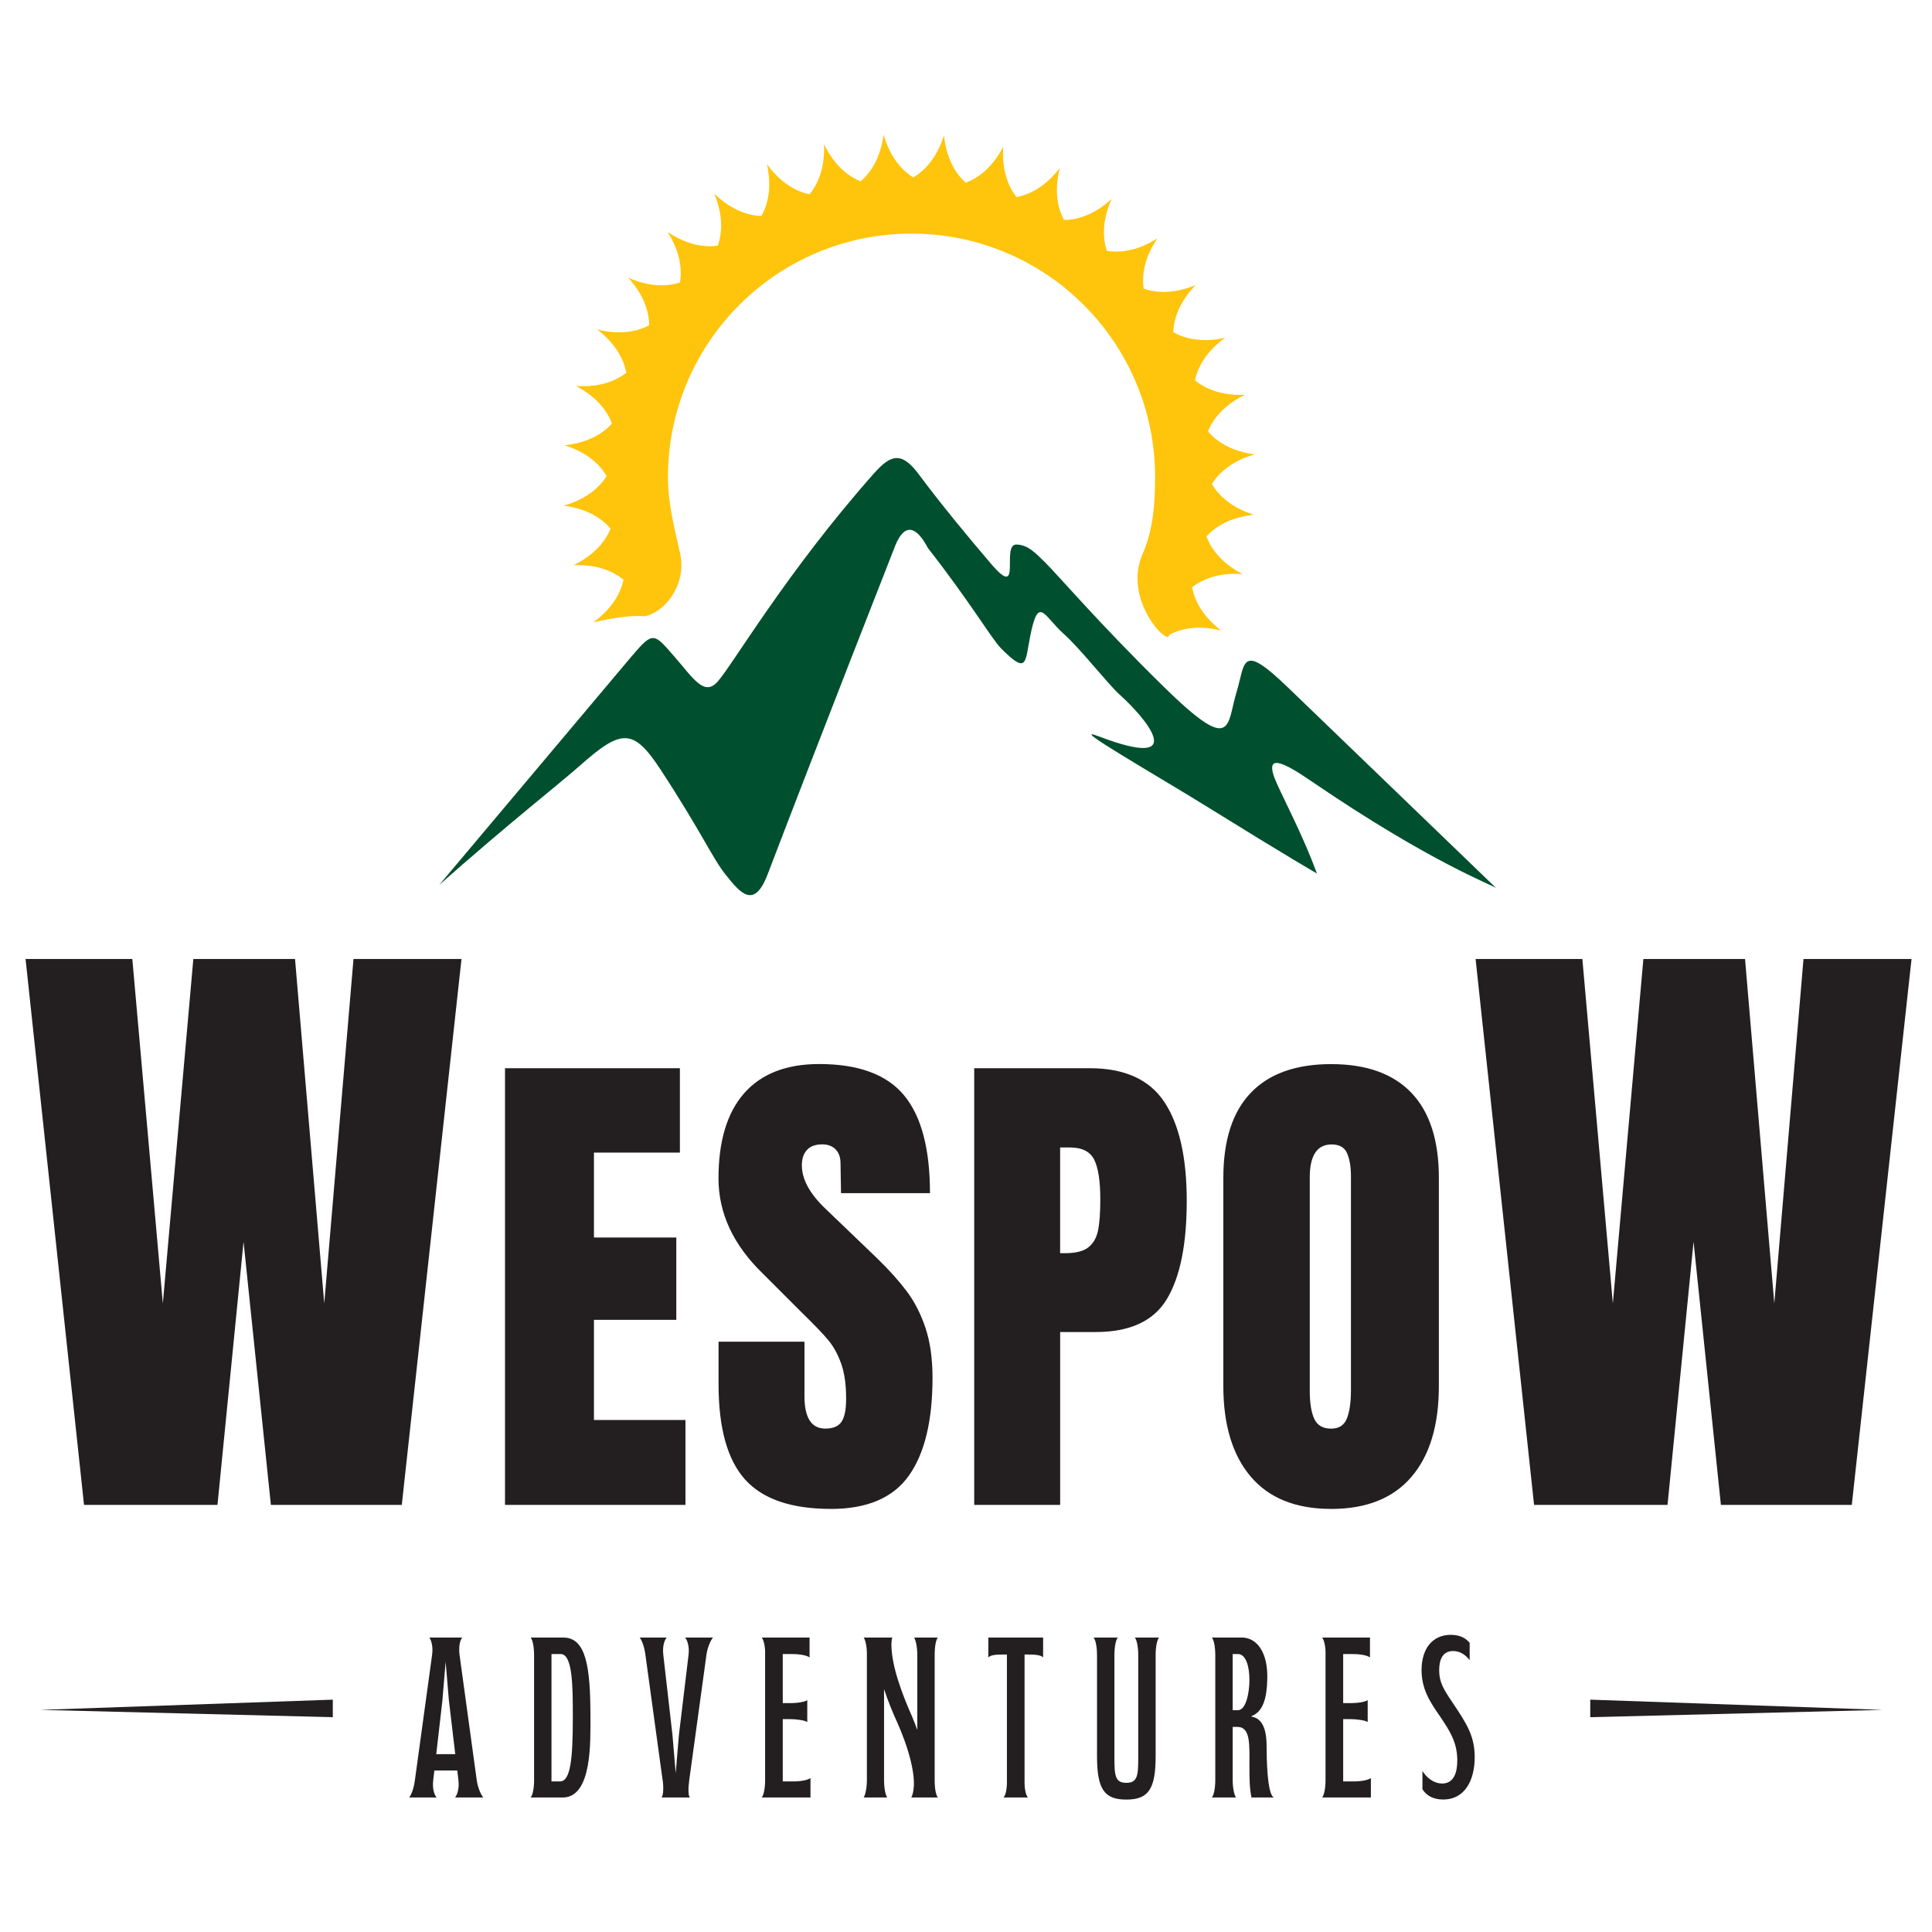 <?xml version="1.0" encoding="UTF-8"?>
<svg id="Layer_1" xmlns="http://www.w3.org/2000/svg" version="1.1" viewBox="0 0 576 576">
  <!-- Generator: Adobe Illustrator 29.7.1, SVG Export Plug-In . SVG Version: 2.1.1 Build 8)  -->
  <defs>
    <style>
      .st0 {
        fill: none;
      }

      .st1 {
        fill: #ffc40c;
      }

      .st2 {
        fill: #00502f;
        fill-rule: evenodd;
      }

      .st3 {
        fill: #231f20;
      }
    </style>
  </defs>
  <g>
    <g>
      <g>
        <polygon class="st3" points="99.22 506.73 11.99 509.78 99.22 511.96 99.22 506.73"/>
        <polygon class="st3" points="474.11 506.73 561.34 509.78 474.11 511.96 474.11 506.73"/>
      </g>
      <g>
        <polygon class="st3" points="64.84 448.66 72.61 370.22 80.76 448.66 119.79 448.66 137.59 285.91 105.39 285.91 96.67 388.6 87.96 285.91 57.64 285.91 48.55 388.6 39.45 285.91 7.62 285.91 25.05 448.66 64.84 448.66"/>
        <path class="st3" d="M396.85,425.93c-2.42,0-4.09-.96-5-2.88-.91-1.92-1.36-4.75-1.36-8.49v-63.51c0-6.57,2.17-9.85,6.52-9.85,2.32,0,3.87.89,4.62,2.65.76,1.77,1.14,4.07,1.14,6.9v63.66c0,3.64-.41,6.47-1.21,8.49-.81,2.02-2.38,3.03-4.7,3.03ZM396.85,449.87c10.51,0,18.49-3.18,23.95-9.55,5.46-6.37,8.18-15.41,8.18-27.13v-61.99c0-11.22-2.73-19.68-8.18-25.39-5.46-5.71-13.44-8.56-23.95-8.56s-18.49,2.86-23.95,8.56c-5.46,5.71-8.18,14.17-8.18,25.39v61.99c0,11.62,2.73,20.64,8.18,27.05,5.46,6.42,13.44,9.62,23.95,9.62ZM316.06,373.63v-31.53h2.88c3.64,0,6.06,1.21,7.28,3.64,1.21,2.43,1.82,6.37,1.82,11.82,0,4.04-.23,7.15-.68,9.32-.45,2.17-1.42,3.84-2.88,5-1.47,1.16-3.77,1.74-6.9,1.74h-1.52ZM290.45,448.66h25.62v-51.53h10.61c10.2,0,17.28-3.28,21.22-9.85,3.94-6.57,5.91-16.32,5.91-29.25s-2.22-22.76-6.67-29.48c-4.45-6.72-11.87-10.08-22.28-10.08h-34.41v130.2ZM247.71,449.87c10.81,0,18.57-3.31,23.26-9.93,4.7-6.62,7.05-16.34,7.05-29.18,0-5.76-.71-10.73-2.12-14.93-1.41-4.19-3.28-7.83-5.61-10.91-2.33-3.08-5.25-6.34-8.79-9.78l-15.16-14.55c-4.85-4.55-7.28-8.94-7.28-13.19,0-1.92.5-3.43,1.52-4.55,1.01-1.11,2.52-1.67,4.55-1.67,1.72,0,3.05.51,4.02,1.52.96,1.01,1.44,2.38,1.44,4.09l.15,8.94h26.52c0-13.24-2.58-22.96-7.73-29.18-5.15-6.21-13.59-9.32-25.31-9.32-9.8,0-17.25,2.91-22.36,8.71-5.1,5.81-7.65,14.27-7.65,25.39,0,10.31,4.34,19.7,13.03,28.19l11.22,11.22c4.04,3.94,6.84,6.85,8.41,8.72,1.57,1.87,2.86,4.19,3.87,6.97,1.01,2.78,1.52,6.29,1.52,10.54,0,3.24-.45,5.53-1.36,6.9-.91,1.36-2.53,2.05-4.85,2.05-4.14,0-6.21-3.23-6.21-9.7v-16.22h-25.61v12.73c0,13.03,2.63,22.48,7.88,28.34,5.25,5.86,13.79,8.79,25.62,8.79ZM204.36,448.66v-25.31h-27.28v-29.86h24.55v-24.55h-24.55v-25.31h25.62v-25.16h-52.14v130.2h53.81Z"/>
        <polygon class="st3" points="497.15 448.66 504.91 370.22 513.06 448.66 552.09 448.66 569.9 285.91 537.69 285.91 528.98 388.6 520.26 285.91 489.95 285.91 480.85 388.6 471.76 285.91 439.93 285.91 457.36 448.66 497.15 448.66"/>
      </g>
      <path class="st3" d="M438.16,489.79c-1.16-1.44-3-2.39-5.6-2.39-5.47,0-8.74,4.1-8.74,10.52,0,5.53,2.39,9.36,5.46,13.73,2.94,4.37,5.19,7.79,5.19,13.18,0,3.76-1.09,6.9-4.51,6.9-2.8,0-4.99-2.19-5.88-3.76v5.46c1.16,1.85,3.14,3.07,6.15,3.07,6.56,0,9.43-5.81,9.43-12.64,0-6.29-2.39-9.97-6.56-16.19-2.66-3.96-4.03-6.08-4.03-9.7,0-3.28,1.09-5.74,4.17-5.74,2.25,0,3.89,1.37,4.92,2.73v-5.19ZM400.45,512.53h2.12c1.71,0,4.58.34,5.19.89v-6.56c-.55.48-2.8.89-4.51.89h-2.8v-14.62h2.8c2.53,0,4.58.48,5.19,1.03v-5.94h-14.28c.48.48,1.03,2.25,1.03,4.44v38.05c0,2.6-.48,4.65-1.03,5.19h14.55v-5.81c-.62.55-2.66,1.02-5.19,1.02h-3.07v-18.58ZM367.51,493.13h1.57c2.32,0,3.42,3.55,3.42,7.72,0,3.83-1.02,9.02-3.42,9.02h-1.57v-16.74ZM370.24,488.21h-8.95c.55.55,1.03,2.6,1.03,5.19v37.3c0,2.6-.48,4.65-1.03,5.19h7.24c-.48-.48-1.02-2.6-1.02-5.19v-15.85h1.37c4.03,0,3.62,5.33,3.62,11.82,0,3.07,0,6.35.61,9.22h6.7c-2.05-.75-2.19-12.09-2.19-15.37,0-7.99-3.35-8.47-4.51-8.74v-.14c3.42-1.3,4.58-5.26,4.71-10.93.27-8.13-3.14-12.5-7.58-12.5ZM335.8,531.53c-3.42,0-3.55-2.32-3.55-7.65v-30.47c0-2.6.48-4.65,1.02-5.19h-7.24c.55.55,1.03,2.6,1.03,5.19v30.06c0,9.84,2.05,13.05,8.74,13.05s8.74-3.21,8.74-13.05v-30.06c0-2.6.48-4.65,1.02-5.19h-7.24c.55.55,1.03,2.6,1.03,5.19v30.47c0,5.33-.14,7.65-3.55,7.65ZM299.18,535.9h7.31c-.55-.48-1.03-2.25-1.03-4.44v-38.19h.82c1.91,0,4.1.07,4.71.89v-5.94h-16.33v5.94c.61-.82,2.66-.89,4.58-.89h.96v38.19c0,2.19-.48,3.96-1.02,4.44ZM258.45,492.65v38.05c0,2.6-.55,4.65-.96,5.19h7.04c-.48-.55-.96-2.6-.96-5.19v-27.12c1.16,3.55,2.6,7.04,4.03,10.18,2.6,5.81,6.56,17.01,4.1,22.13h7.92c-.48-.48-.89-2.19-.96-4.44v-38.05c0-2.6.41-4.65.96-5.19h-7.1c.41.55.96,2.6.96,5.19v22.34c-.48-1.3-1.02-2.73-1.64-4.17-2.73-6.15-6.08-14.82-6.08-21.31,0-.55.07-1.57.27-2.05h-8.54c.41.48.89,2.25.96,4.44ZM233.37,512.53h2.12c1.71,0,4.58.34,5.19.89v-6.56c-.55.48-2.8.89-4.51.89h-2.8v-14.62h2.8c2.53,0,4.58.48,5.19,1.03v-5.94h-14.28c.48.48,1.03,2.25,1.03,4.44v38.05c0,2.6-.48,4.65-1.03,5.19h14.55v-5.81c-.62.55-2.66,1.02-5.19,1.02h-3.07v-18.58ZM197.57,530.71c.34,2.6.14,4.65-.34,5.19h8.47c-.55-.55-.55-2.6-.21-5.19l5.12-37.3c.34-2.53,1.43-4.65,1.98-5.19h-8.34c.55.55,1.37,2.53,1.03,5.19l-2.87,23.84-.96,11.41-.96-11.41-2.73-23.84c-.34-2.87.48-4.65,1.02-5.19h-8.06c.48.55,1.37,2.46,1.71,5.19l5.12,37.3ZM164.43,493.13h2.73c3.62,0,3.62,9.91,3.62,18.92,0,12.37-.68,19.06-3.83,19.06h-2.53v-37.98ZM159.23,493.41v37.3c0,2.6-.48,4.65-1.03,5.19h9.56c8.81,0,8.27-16.74,8.27-24.11,0-14.82-1.3-23.57-8.06-23.57h-9.77c.55.55,1.03,2.6,1.03,5.19ZM131.9,506.86l.96-11.41.96,11.41,1.91,16.12h-5.67l1.85-16.12ZM128.82,493.41l-5.12,37.3c-.34,2.73-1.23,4.65-1.71,5.19h8.2c-.55-.55-1.37-2.32-1.03-5.19l.34-2.87h6.83l.34,2.87c.34,2.66-.48,4.65-1.03,5.19h8.47c-.55-.55-1.64-2.66-1.98-5.19l-5.12-37.3c-.34-2.6.21-4.65.82-5.19h-9.84c.48.55,1.23,2.6.82,5.19Z"/>
    </g>
    <g>
      <path class="st1" d="M373.85,153.47c-6.95-2.19-10.62-5.9-12.56-9.17,2.03-3.21,5.8-6.82,12.8-8.83-7.22-.95-11.48-3.97-13.96-6.85,1.44-3.52,4.52-7.73,11.07-10.92-7.28.32-12-1.91-14.94-4.32.81-3.71,3.11-8.4,9-12.68-7.11,1.57-12.15.2-15.46-1.66.15-3.8,1.61-8.81,6.66-14.05-6.73,2.78-11.93,2.3-15.51,1.05-.51-3.77.05-8.95,4.12-14.99-6.14,3.91-11.34,4.34-15.1,3.73-1.16-3.62-1.5-8.83,1.46-15.48-5.37,4.92-10.42,6.24-14.22,6.29-1.77-3.36-3.01-8.43-1.25-15.5-4.44,5.78-9.18,7.96-12.91,8.67-2.33-3-4.43-7.78-3.93-15.05-3.37,6.46-7.65,9.43-11.21,10.78-2.81-2.55-5.71-6.89-6.48-14.14-2.19,6.95-5.9,10.62-9.17,12.56-3.21-2.03-6.82-5.8-8.83-12.8-.95,7.22-3.97,11.48-6.85,13.96-3.52-1.44-7.73-4.52-10.92-11.07.32,7.28-1.91,12-4.32,14.94-3.71-.81-8.4-3.11-12.68-9,1.57,7.11.2,12.15-1.66,15.46-3.8-.15-8.81-1.61-14.05-6.66,2.78,6.73,2.3,11.93,1.05,15.51-3.77.51-8.95-.05-14.99-4.12,3.91,6.14,4.34,11.34,3.73,15.09-3.62,1.16-8.83,1.5-15.48-1.46,4.92,5.37,6.24,10.42,6.29,14.22-3.36,1.77-8.43,3.01-15.5,1.25,5.78,4.44,7.96,9.18,8.67,12.91-3,2.33-7.78,4.43-15.05,3.92,6.46,3.37,9.43,7.65,10.78,11.21-2.55,2.81-6.89,5.71-14.14,6.48,6.95,2.19,10.62,5.9,12.56,9.17-2.03,3.21-5.8,6.82-12.8,8.83,7.22.95,11.48,3.97,13.96,6.85-1.44,3.52-4.52,7.73-11.07,10.92,7.28-.32,12,1.91,14.94,4.32-.81,3.71-3.11,8.4-9,12.68,7.11-1.57,11.6-2.1,15.3-1.79,6.16-1.23,12.63-9.55,10.55-18.82-1.64-7.33-3.61-14.75-3.61-22.64,0-20.02,8.15-38.25,21.27-51.35,13.11-13.12,31.33-21.28,51.35-21.27,20.02,0,38.25,8.15,51.35,21.27,13.12,13.11,21.28,31.33,21.27,51.35,0,7.96-.63,15.88-3.69,22.79-6.15,13.88,7.94,27.98,7.89,24.18,3.36-1.77,8.43-3.01,15.5-1.25-5.78-4.44-7.96-9.18-8.67-12.91,3-2.33,7.78-4.43,15.05-3.93-6.46-3.36-9.43-7.65-10.78-11.21,2.55-2.81,6.89-5.71,14.14-6.48Z"/>
      <path class="st2" d="M188.59,195.34c-38.43,45.66-57.64,68.49-57.64,68.49,20.87-18.48,35.83-30.15,41.97-35.59,12.34-10.92,15.86-11.27,24.08,1.3,12.31,18.82,15.34,26.24,19.35,31.25,4.37,5.47,8.47,10.45,12.51-.12,15.2-39.82,38.11-98.16,38.11-98.16,2.74-6.56,6.15-5.81,9.68.89,12.68,16.21,19.03,27.13,21.84,29.95,7.83,7.83,7.07,4.3,8.64-3.62,2.49-12.53,4.01-6.08,10.04-.72,4.95,4.4,13.18,14.99,16.65,18.1,7.42,6.64,21.59,23.07-6.39,12.37-9.52-3.64,16.82,11.34,32.79,21.25,24.16,14.99,32.42,19.7,32.42,19.7-4.1-11.08-9.21-20.74-11.9-26.68-4.65-10.24,2.57-6.07,10.26-.82,35.8,24.44,54.3,31.03,55.09,31.87-35.68-34.39-56.38-54.32-62.07-59.81-14.24-13.73-12.68-7.48-15.37,1.39-3.02,9.95-.82,18.86-21.81-1.74-19.71-19.34-31.39-33.19-35.31-37.01-2.59-2.52-5.03-5.28-8.54-5.28-4.59,0,1.95,16.8-7.42,5.86-6.91-8.06-15.19-18.11-21.62-26.76-5.16-6.94-8.36-6-13.46-.23-25.99,29.33-41.93,56.79-46.54,62-4.04,4.56-7.31-1.09-12.91-7.49-5.97-6.82-6.27-7.7-12.43-.38Z"/>
    </g>
  </g>
  <rect class="st0" x=".09" y=".06" width="576" height="576"/>
</svg>